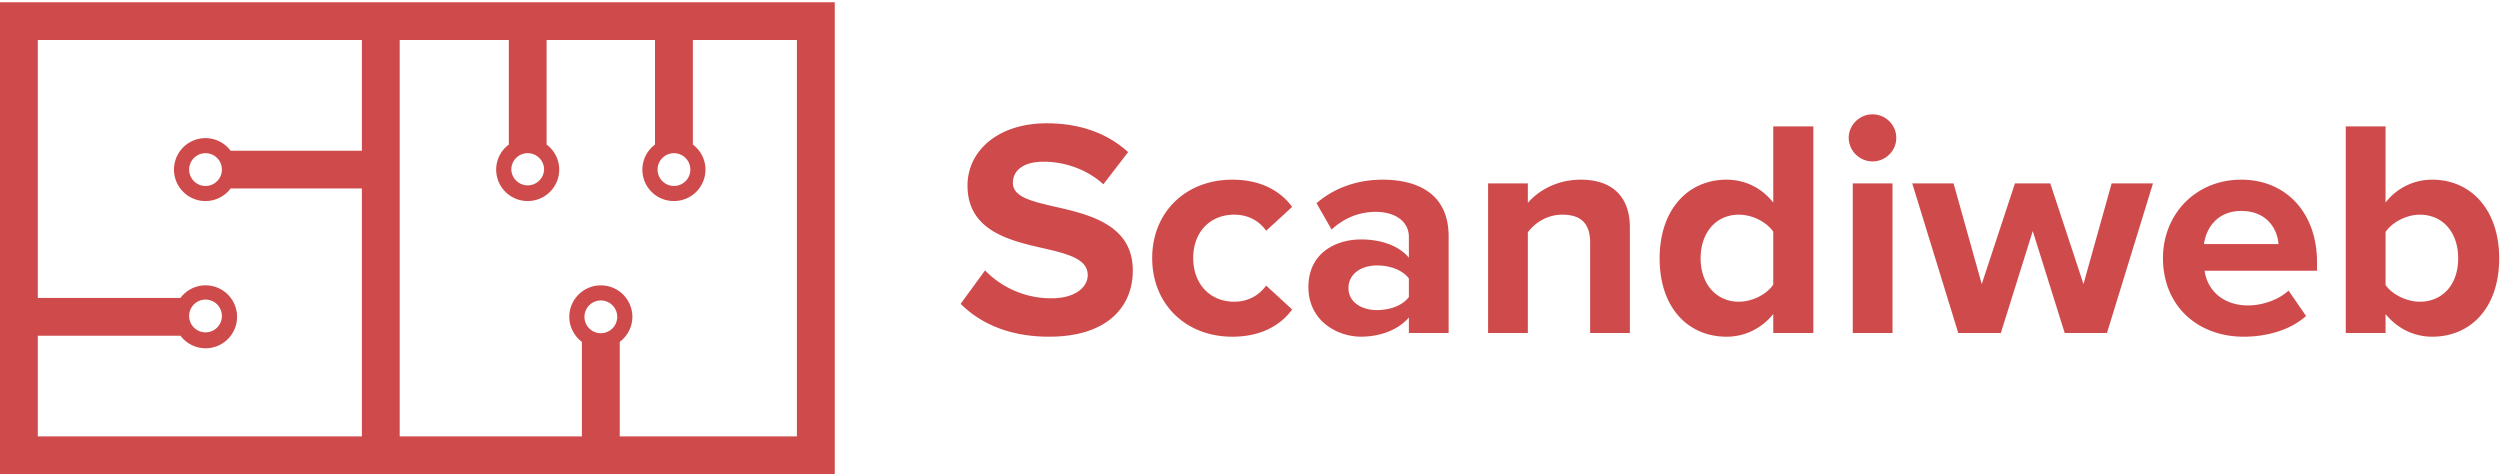 <svg xmlns="http://www.w3.org/2000/svg" width="116" height="22" viewBox="0 0 116 22">
    <g fill="#CF4A4B" fill-rule="nonzero">
        <path d="M36.976 20.248h-8.22v-4.386c.353-.265.586-.684.586-1.161a1.46 1.46 0 0 0-1.464-1.46c-.806 0-1.462.653-1.462 1.46 0 .477.232.896.584 1.161v4.386h-8.454V1.855h5.063v4.853a1.445 1.445 0 0 0-.586 1.16c0 .808.653 1.46 1.462 1.46a1.46 1.46 0 0 0 1.463-1.46 1.45 1.45 0 0 0-.586-1.16V1.855h5.03v4.853a1.454 1.454 0 0 0 .881 2.62 1.46 1.46 0 0 0 1.461-1.46 1.45 1.45 0 0 0-.585-1.16V1.855h4.827v18.393zm-9.857-5.547a.76.76 0 1 1 .76.76c-.422 0-.76-.341-.76-.76zM10.297 7.869a.76.76 0 1 1-1.521-.001.76.76 0 0 1 1.52 0zM8.777 14.7a.76.76 0 1 1 1.518 0 .76.76 0 0 1-1.518 0zm-7.023 5.547v-4.67h6.619a1.46 1.46 0 1 0 1.163-2.337c-.477 0-.897.232-1.163.584H1.754V1.855h15.038v5.139H10.7a1.457 1.457 0 0 0-1.164-.585A1.46 1.46 0 1 0 10.7 8.746h6.092v11.502H1.754zm23.492-12.38a.761.761 0 0 1-1.521 0 .76.76 0 0 1 1.52 0zm6.786 0a.76.76 0 1 1-1.52.002.76.76 0 0 1 1.52-.001zM0 22h38.733V.104H0V22zM44.573 14.1l1.133-1.553a4.27 4.27 0 0 0 3.079 1.294c1.133 0 1.685-.532 1.685-1.078 0-.719-.843-.963-1.961-1.222-1.583-.359-3.617-.79-3.617-2.931 0-1.595 1.395-2.889 3.675-2.889 1.54 0 2.818.46 3.777 1.337l-1.148 1.494c-.784-.718-1.83-1.049-2.774-1.049-.93 0-1.424.403-1.424.978 0 .646.814.847 1.932 1.106 1.598.36 3.632.834 3.632 2.96 0 1.753-1.264 3.076-3.879 3.076-1.859 0-3.195-.618-4.11-1.524zm8.889-2.127c0-2.127 1.554-3.636 3.718-3.636 1.438 0 2.31.618 2.775 1.264l-1.206 1.107c-.334-.474-.842-.747-1.482-.747-1.118 0-1.902.804-1.902 2.012 0 1.207.784 2.026 1.902 2.026.64 0 1.148-.288 1.482-.748l1.206 1.107c-.465.647-1.337 1.265-2.775 1.265-2.164 0-3.718-1.51-3.718-3.65zm11.91 3.477v-.718c-.479.56-1.307.89-2.222.89-1.118 0-2.44-.747-2.44-2.299 0-1.624 1.322-2.213 2.44-2.213.93 0 1.758.288 2.222.848v-.963c0-.704-.61-1.164-1.54-1.164-.755 0-1.452.273-2.047.82l-.698-1.222c.857-.747 1.961-1.092 3.065-1.092 1.598 0 3.065.632 3.065 2.63v4.483h-1.845zm0-1.667v-.862c-.305-.402-.886-.604-1.481-.604-.727 0-1.322.388-1.322 1.05 0 .646.595 1.02 1.322 1.02.595 0 1.176-.201 1.481-.604zm8.41 1.667v-4.196c0-.963-.508-1.293-1.293-1.293-.726 0-1.292.402-1.597.819v4.67h-1.845V8.51h1.845v.905c.45-.532 1.307-1.078 2.454-1.078 1.54 0 2.28.862 2.28 2.213v4.9h-1.844zm8.497 0v-.876c-.552.675-1.322 1.049-2.164 1.049-1.772 0-3.108-1.323-3.108-3.636 0-2.27 1.321-3.65 3.108-3.65.828 0 1.612.36 2.164 1.063V5.865h1.86v9.585h-1.86zm0-2.242v-2.457c-.32-.46-.973-.79-1.598-.79-1.045 0-1.772.819-1.772 2.026 0 1.193.727 2.012 1.772 2.012.625 0 1.279-.33 1.598-.79zm4.604-5.719a1.107 1.107 0 0 1-1.103-1.092c0-.604.508-1.092 1.103-1.092.61 0 1.104.488 1.104 1.092 0 .603-.493 1.092-1.104 1.092zm-.915 7.961V8.51h1.845v6.94h-1.845zm9.834 0l-1.482-4.728-1.481 4.728h-1.976l-2.135-6.94h1.917l1.308 4.67 1.54-4.67h1.64l1.54 4.67 1.307-4.67h1.918l-2.135 6.94h-1.961zm4.56-3.477c0-2.012 1.497-3.636 3.632-3.636 2.091 0 3.515 1.552 3.515 3.822v.403h-5.215c.116.876.828 1.61 2.02 1.61.653 0 1.423-.26 1.873-.69L107 14.66c-.711.646-1.8.963-2.89.963-2.135 0-3.748-1.423-3.748-3.65zm3.632-2.185c-1.148 0-1.642.848-1.729 1.538h3.457c-.043-.661-.508-1.538-1.728-1.538zm4.85 5.662V5.865h1.846V9.4a2.712 2.712 0 0 1 2.164-1.063c1.786 0 3.108 1.38 3.108 3.65 0 2.313-1.336 3.636-3.108 3.636-.843 0-1.612-.374-2.164-1.05v.877h-1.845zm1.846-2.227c.305.445.987.776 1.583.776 1.075 0 1.786-.805 1.786-2.012 0-1.207-.711-2.026-1.786-2.026-.596 0-1.278.345-1.583.804v2.458z"/>
    </g>
</svg>
